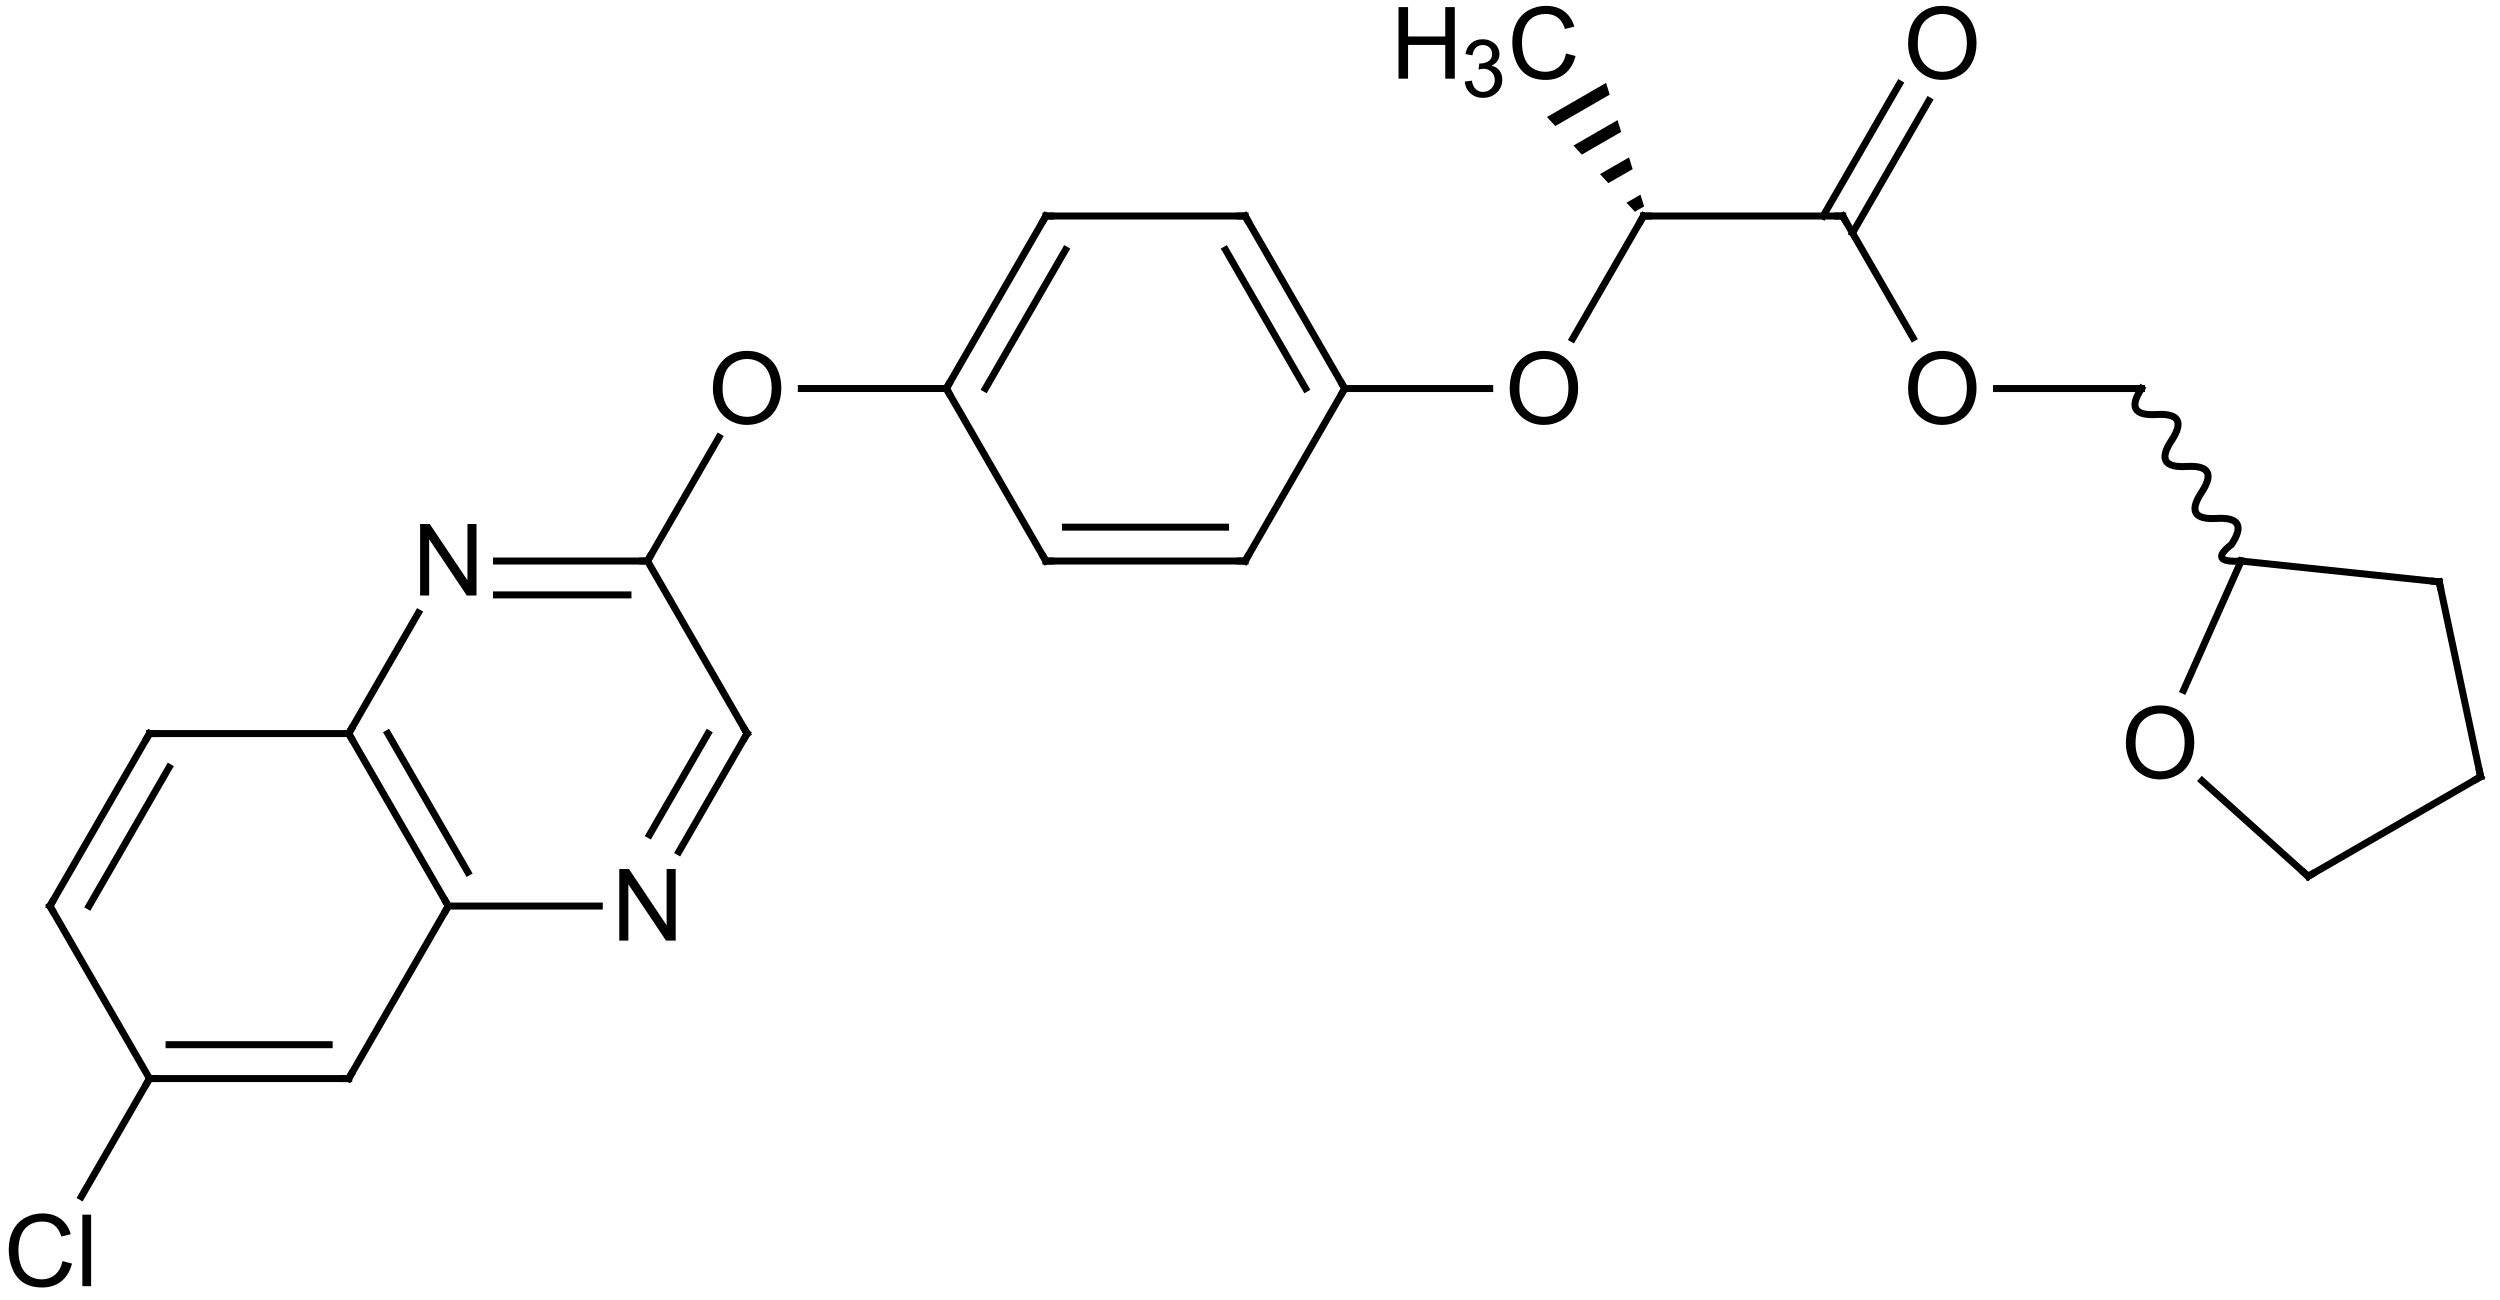 <?xml version="1.0"?>
<!DOCTYPE svg PUBLIC '-//W3C//DTD SVG 1.0//EN'
          'http://www.w3.org/TR/2001/REC-SVG-20010904/DTD/svg10.dtd'>
<svg fill-opacity="1" xmlns:xlink="http://www.w3.org/1999/xlink" color-rendering="auto" color-interpolation="auto" text-rendering="auto" stroke="black" stroke-linecap="square" width="250" stroke-miterlimit="10" shape-rendering="auto" stroke-opacity="1" fill="black" stroke-dasharray="none" font-weight="normal" stroke-width="1" viewBox="0 0 250.0 130.0" height="130" xmlns="http://www.w3.org/2000/svg" font-family="&apos;Dialog&apos;" font-style="normal" stroke-linejoin="miter" font-size="12" stroke-dashoffset="0" image-rendering="auto"
><!--Generated in ChemDoodle 9.0.3: PD94bWwgdmVyc2lvbj0iMS4wIiBlbmNvZGluZz0iVVRGLTgiPz4KPGQgZj0iczppY3htbCIgaWQ9IjEiIG12PSJzOjMuMy4wIiBwPSJzOkNoZW1Eb29kbGUiIHY9InM6OS4wLjMiPjxwIGIxMD0iYjp0cnVlIiBiMTA1PSJiOnRydWUiIGIxMDY9ImI6ZmFsc2UiIGIxMDc9ImI6ZmFsc2UiIGIxMDk9ImI6ZmFsc2UiIGIxMTA9ImI6ZmFsc2UiIGIxMTE9ImI6dHJ1ZSIgYjExMj0iYjp0cnVlIiBiMTE0PSJiOnRydWUiIGIxMTU9ImI6ZmFsc2UiIGIxMTY9ImI6dHJ1ZSIgYjExOD0iYjp0cnVlIiBiMTIxPSJiOnRydWUiIGIxMjk9ImI6ZmFsc2UiIGIxMzE9ImI6ZmFsc2UiIGIxMzI9ImI6ZmFsc2UiIGIxMzM9ImI6dHJ1ZSIgYjE0NT0iYjpmYWxzZSIgYjE0Nj0iYjp0cnVlIiBiMTQ3PSJiOnRydWUiIGIxNTI9ImI6ZmFsc2UiIGIxNTU9ImI6dHJ1ZSIgYjE2Nj0iYjp0cnVlIiBiMTY3PSJiOnRydWUiIGIxNzA9ImI6ZmFsc2UiIGIxNzE9ImI6dHJ1ZSIgYjE3Mz0iYjp0cnVlIiBiMTc5PSJiOnRydWUiIGIyMDE9ImI6ZmFsc2UiIGIyMTY9ImI6dHJ1ZSIgYjIyNj0iYjp0cnVlIiBiMjI3PSJiOmZhbHNlIiBiMjM9ImI6dHJ1ZSIgYjI0PSJiOnRydWUiIGIyNDU9ImI6dHJ1ZSIgYjI0Nj0iYjp0cnVlIiBiMjQ3PSJiOmZhbHNlIiBiMjQ4PSJiOmZhbHNlIiBiMjU1PSJiOmZhbHNlIiBiMjU2PSJiOnRydWUiIGIzNT0iYjpmYWxzZSIgYjQwPSJiOmZhbHNlIiBiNDE9ImI6dHJ1ZSIgYjQyPSJiOmZhbHNlIiBiOTA9ImI6ZmFsc2UiIGI5Mz0iYjp0cnVlIiBjMTA9ImM6MTI4LDEyOCwxMjgiIGMxMT0iYzoxMjgsMCwwIiBjMTI9ImM6MCwwLDAiIGMxOT0iYzowLDAsMCIgYzI9ImM6MCwwLDAiIGMzPSJjOjAsMCwwIiBjND0iYzoxMjgsMTI4LDEyOCIgYzU9ImM6MjU1LDI1NSwyNTUiIGM2PSJjOjAsMCwwIiBjNz0iYzoyNTUsMjU1LDI1NSIgYzg9ImM6MCwwLDAiIGM5PSJjOjAsMCwwIiBmMT0iZjoyMC4wIiBmMTA9ImY6MTAuMCIgZjExPSJmOjAuNTIzNTk4OCIgZjEyPSJmOjUuMCIgZjEzPSJmOjMuMCIgZjE0PSJmOjEuMiIgZjE1PSJmOjAuMCIgZjE2PSJmOjYuMCIgZjE3PSJmOjIuMCIgZjE4PSJmOjQuMCIgZjE5PSJmOjAuMTA0NzE5NzYiIGYyPSJmOjEuMCIgZjIxPSJmOjIuMCIgZjIyPSJmOjMuMCIgZjIzPSJmOjAuMCIgZjI0PSJmOjEwLjAiIGYyNT0iZjoxLjAiIGYyOD0iZjoxLjAiIGYyOT0iZjoxLjAiIGYzPSJmOjAuNSIgZjMwPSJmOjAuNyIgZjMxPSJmOjAuMyIgZjM0PSJmOjYuMCIgZjM1PSJmOjUuNDk3Nzg3IiBmMzY9ImY6MC43IiBmMzc9ImY6MS4wIiBmMzg9ImY6My4wIiBmMzk9ImY6MS4yIiBmND0iZjo1LjAiIGY0MD0iZjowLjAiIGY0MT0iZjoxLjAiIGY0Mj0iZjoxMC4wIiBmNDM9ImY6MTAuMCIgZjQ0PSJmOjAuNTIzNTk4OCIgZjQ1PSJmOjUuMCIgZjQ2PSJmOjEuMCIgZjQ3PSJmOjMuMCIgZjQ4PSJmOjEuMiIgZjQ5PSJmOjAuMCIgZjU9ImY6MC4xNSIgZjUxPSJmOjIwLjAiIGY1Mj0iZjo1LjAiIGY1Mz0iZjoxNS4wIiBmNTQ9ImY6MC4zIiBmNTU9ImY6MS4wIiBmNTY9ImY6MC41IiBmNTc9ImY6MS4wIiBmNTg9ImY6My4wIiBmNTk9ImY6NC4wIiBmNj0iZjoxLjA0NzE5NzYiIGY2MT0iZjoyLjAiIGY2Mj0iZjoxMC4wIiBmNjM9ImY6MS4wIiBmNjU9ImY6NS4wIiBmNjY9ImY6NC4wIiBmNjc9ImY6MjAuMCIgZjY4PSJmOjAuNCIgZjY5PSJmOjMuMCIgZjc9ImY6MS41IiBmNzA9ImY6MTIuMCIgZjcxPSJmOjEwLjAiIGY5PSJmOjAuNyIgaTE1PSJpOjIiIGkxNj0iaTowIiBpMTc9Imk6MCIgaTI9Imk6NzkyIiBpMjI9Imk6MiIgaTI2PSJpOjEiIGkyOT0iaToxIiBpMz0iaTo2MTIiIGkzMD0iaToxIiBpMzM9Imk6MCIgaTM3PSJpOjAiIGk0PSJpOjM2IiBpNDA9Imk6MSIgaTQzPSJpOjEiIGk1PSJpOjM2IiBpNj0iaTozNiIgaTc9Imk6MzYiIGlkPSIyIiBzMjA9InM6QmFzaWMiIHMyMj0iczpBbmdzdHJvbSIgdDE9InQ6QXJpYWwsMCwxMSIgdDI9InQ6VGltZXMgTmV3IFJvbWFuLDAsMTIiLz48YW4gYT0iczpudWxsIiBjaT0iczpudWxsIiBjbj0iczpudWxsIiBjcz0iczpudWxsIiBkPSJzOm51bGwiIGlkPSIzIiBrPSJzOm51bGwiIHQ9InM6bnVsbCIvPjxjdCBpZD0iNCIvPjxmdCBpZD0iNSI+PF9mIHZhbHVlPSJBcmlhbCIvPjwvZnQ+PGEgYXQyPSJiOmZhbHNlIiBhdDM9ImQ6MC4wIiBhdDQ9Imk6MCIgY28xPSJiOmZhbHNlIiBpZD0iNiIgbD0iczpDIiBwPSJwMzoxNzguMzUxOTQsNDMuNjAyMzM3LDAuMCIgdDE9InQ6QXJpYWwsMCwxMCIvPjxhIGF0Mj0iYjpmYWxzZSIgYXQzPSJkOjAuMCIgYXQ0PSJpOjAiIGNvMT0iYjpmYWxzZSIgaWQ9IjciIGw9InM6QyIgcD0icDM6MTk4LjI3MTk2LDQzLjYwMjM2NywwLjAiIHQxPSJ0OkFyaWFsLDAsMTAiLz48YSBhdDI9ImI6ZmFsc2UiIGF0Mz0iZDowLjAiIGF0ND0iaTowIiBjbzE9ImI6ZmFsc2UiIGlkPSI4IiBsPSJzOk8iIHA9InAzOjE2OC4zOTE4Myw2MC44NTM1MTYsMC4wIiB0MT0idDpBcmlhbCwwLDEwIi8+PGEgYXQyPSJiOmZhbHNlIiBhdDM9ImQ6MC4wIiBhdDQ9Imk6MCIgY28xPSJiOmZhbHNlIiBpZD0iOSIgbD0iczpDIiBwPSJwMzoxNjguMzkyMDEsMjYuMzUxMDc4LDAuMCIgdDE9InQ6QXJpYWwsMCwxMCIvPjxhIGF0Mj0iYjpmYWxzZSIgYXQzPSJkOjAuMCIgYXQ0PSJpOjAiIGNvMT0iYjpmYWxzZSIgaWQ9IjEwIiBsPSJzOk8iIHA9InAzOjIwOC4yMzE5NSw2MC44NTM2MDcsMC4wIiB0MT0idDpBcmlhbCwwLDEwIi8+PGEgYXQyPSJiOmZhbHNlIiBhdDM9ImQ6MC4wIiBhdDQ9Imk6MCIgY28xPSJiOmZhbHNlIiBpZD0iMTEiIGw9InM6TyIgcD0icDM6MjA4LjIzMTk4LDI2LjM1MTE0LDAuMCIgdDE9InQ6QXJpYWwsMCwxMCIvPjxhIGF0Mj0iYjpmYWxzZSIgYXQzPSJkOjAuMCIgYXQ0PSJpOjAiIGNvMT0iYjpmYWxzZSIgaWQ9IjEyIiBsPSJzOkMiIHA9InAzOjE0OC40NzE4NSw2MC44NTM0NTUsMC4wIiB0MT0idDpBcmlhbCwwLDEwIi8+PGEgYXQyPSJiOmZhbHNlIiBhdDM9ImQ6MC4wIiBhdDQ9Imk6MCIgY28xPSJiOmZhbHNlIiBpZD0iMTMiIGw9InM6QyIgcD0icDM6MjI4LjE1MTk2LDYwLjg1MzY3LDAuMCIgdDE9InQ6QXJpYWwsMCwxMCIvPjxhIGF0Mj0iYjpmYWxzZSIgYXQzPSJkOjAuMCIgYXQ0PSJpOjAiIGNvMT0iYjpmYWxzZSIgaWQ9IjE0IiBsPSJzOkMiIHA9InAzOjEzOC41MTE1LDc4LjEwNDQ4LDAuMCIgdDE9InQ6QXJpYWwsMCwxMCIvPjxhIGF0Mj0iYjpmYWxzZSIgYXQzPSJkOjAuMCIgYXQ0PSJpOjAiIGNvMT0iYjpmYWxzZSIgaWQ9IjE1IiBsPSJzOkMiIHA9InAzOjEzOC41MTA5Niw0My42MDEzNDUsMC4wIiB0MT0idDpBcmlhbCwwLDEwIi8+PGEgYXQyPSJiOmZhbHNlIiBhdDM9ImQ6MC4wIiBhdDQ9Imk6MCIgY28xPSJiOmZhbHNlIiBpZD0iMTYiIGw9InM6QyIgcD0icDM6MjM4LjExMTg2LDc4LjEwNDk1LDAuMCIgdDE9InQ6QXJpYWwsMCwxMCIvPjxhIGF0Mj0iYjpmYWxzZSIgYXQzPSJkOjAuMCIgYXQ0PSJpOjAiIGNvMT0iYjpmYWxzZSIgaWQ9IjE3IiBsPSJzOkMiIHA9InAzOjExOC41OTAzLDc4LjEwMzM5LDAuMCIgdDE9InQ6QXJpYWwsMCwxMCIvPjxhIGF0Mj0iYjpmYWxzZSIgYXQzPSJkOjAuMCIgYXQ0PSJpOjAiIGNvMT0iYjpmYWxzZSIgaWQ9IjE4IiBsPSJzOkMiIHA9InAzOjExOC41OTEzNyw0My42MDEyMjMsMC4wIiB0MT0idDpBcmlhbCwwLDEwIi8+PGEgYXQyPSJiOmZhbHNlIiBhdDM9ImQ6MC4wIiBhdDQ9Imk6MCIgY28xPSJiOmZhbHNlIiBpZD0iMTkiIGw9InM6QyIgcD0icDM6MjU3LjkyMjczLDgwLjE4NzM5LDAuMCIgdDE9InQ6QXJpYWwsMCwxMCIvPjxhIGF0Mj0iYjpmYWxzZSIgYXQzPSJkOjAuMCIgYXQ0PSJpOjAiIGNvMT0iYjpmYWxzZSIgaWQ9IjIwIiBsPSJzOk8iIHA9InAzOjIzMC4wMDk2LDk2LjMwMzQyLDAuMCIgdDE9InQ6QXJpYWwsMCwxMCIvPjxhIGF0Mj0iYjpmYWxzZSIgYXQzPSJkOjAuMCIgYXQ0PSJpOjAiIGNvMT0iYjpmYWxzZSIgaWQ9IjIxIiBsPSJzOkMiIHA9InAzOjEwOC42MzEwNSw2MC44NTIyNSwwLjAiIHQxPSJ0OkFyaWFsLDAsMTAiLz48YSBhdDI9ImI6ZmFsc2UiIGF0Mz0iZDowLjAiIGF0ND0iaTowIiBjbzE9ImI6ZmFsc2UiIGlkPSIyMiIgbD0iczpDIiBwPSJwMzoyNjIuMDY0NCw5OS42NzE5MDYsMC4wIiB0MT0idDpBcmlhbCwwLDEwIi8+PGEgYXQyPSJiOmZhbHNlIiBhdDM9ImQ6MC4wIiBhdDQ9Imk6MCIgY28xPSJiOmZhbHNlIiBpZD0iMjMiIGw9InM6QyIgcD0icDM6MjQ0LjgxNTE5LDEwOS42MzM3MywwLjAiIHQxPSJ0OkFyaWFsLDAsMTAiLz48YSBhdDI9ImI6ZmFsc2UiIGF0Mz0iZDowLjAiIGF0ND0iaTowIiBjbzE9ImI6ZmFsc2UiIGlkPSIyNCIgbD0iczpPIiBwPSJwMzo4OC43MTEwNzUsNjAuODUxNywwLjAiIHQxPSJ0OkFyaWFsLDAsMTAiLz48YSBhdDI9ImI6ZmFsc2UiIGF0Mz0iZDowLjAiIGF0ND0iaTowIiBjbzE9ImI6ZmFsc2UiIGlkPSIyNSIgbD0iczpDIiBwPSJwMzo3OC43NTExMSw3OC4xMDI5MiwwLjAiIHQxPSJ0OkFyaWFsLDAsMTAiLz48YSBhdDI9ImI6ZmFsc2UiIGF0Mz0iZDowLjAiIGF0ND0iaTowIiBjbzE9ImI6ZmFsc2UiIGlkPSIyNiIgbD0iczpOIiBwPSJwMzo1OC44Mjk4OTUsNzguMTAzMzYsMC4wIiB0MT0idDpBcmlhbCwwLDEwIi8+PGEgYXQyPSJiOmZhbHNlIiBhdDM9ImQ6MC4wIiBhdDQ9Imk6MCIgY28xPSJiOmZhbHNlIiBpZD0iMjciIGw9InM6QyIgcD0icDM6ODguNzEwODgsOTUuMzU0MzEsMC4wIiB0MT0idDpBcmlhbCwwLDEwIi8+PGEgYXQyPSJiOmZhbHNlIiBhdDM9ImQ6MC4wIiBhdDQ9Imk6MCIgY28xPSJiOmZhbHNlIiBpZD0iMjgiIGw9InM6QyIgcD0icDM6NDguODcwMTAyLDk1LjM1NDIyLDAuMCIgdDE9InQ6QXJpYWwsMCwxMCIvPjxhIGF0Mj0iYjpmYWxzZSIgYXQzPSJkOjAuMCIgYXQ0PSJpOjAiIGNvMT0iYjpmYWxzZSIgaWQ9IjI5IiBsPSJzOk4iIHA9InAzOjc4Ljc0OTQzLDExMi42MDYwOTQsMC4wIiB0MT0idDpBcmlhbCwwLDEwIi8+PGEgYXQyPSJiOmZhbHNlIiBhdDM9ImQ6MC4wIiBhdDQ9Imk6MCIgY28xPSJiOmZhbHNlIiBpZD0iMzAiIGw9InM6QyIgcD0icDM6MjguOTUxMzgyLDk1LjM1NDU0LC00LjM3MzMxNzZFLTUiIHQxPSJ0OkFyaWFsLDAsMTAiLz48YSBhdDI9ImI6ZmFsc2UiIGF0Mz0iZDowLjAiIGF0ND0iaTowIiBjbzE9ImI6ZmFsc2UiIGlkPSIzMSIgbD0iczpDIiBwPSJwMzo1OC44Mjk4OCwxMTIuNjA1NTYsMC4wIiB0MT0idDpBcmlhbCwwLDEwIi8+PGEgYXQyPSJiOmZhbHNlIiBhdDM9ImQ6MC4wIiBhdDQ9Imk6MCIgY28xPSJiOmZhbHNlIiBpZD0iMzIiIGw9InM6QyIgcD0icDM6MTguOTkyMjk4LDExMi42MDYyOCwtOC43NDY2NEUtNSIgdDE9InQ6QXJpYWwsMCwxMCIvPjxhIGF0Mj0iYjpmYWxzZSIgYXQzPSJkOjAuMCIgYXQ0PSJpOjAiIGNvMT0iYjpmYWxzZSIgaWQ9IjMzIiBsPSJzOkMiIHA9InAzOjQ4Ljg3MDc5LDEyOS44NTU0LC00LjM3MzA4NEUtNSIgdDE9InQ6QXJpYWwsMCwxMCIvPjxhIGF0Mj0iYjpmYWxzZSIgYXQzPSJkOjAuMCIgYXQ0PSJpOjAiIGNvMT0iYjpmYWxzZSIgaWQ9IjM0IiBsPSJzOkMiIHA9InAzOjI4Ljk1MTk4NCwxMjkuODU1NzksLTguNzQ2NDA3RS01IiB0MT0idDpBcmlhbCwwLDEwIi8+PGEgYXQyPSJiOmZhbHNlIiBhdDM9ImQ6MC4wIiBhdDQ9Imk6MCIgY28xPSJiOmZhbHNlIiBpZD0iMzUiIGw9InM6Q2wiIHA9InAzOjE4Ljk5MjM2MywxNDcuMTA3MjUsLTguNzQ2NDA3RS01IiB0MT0idDpBcmlhbCwwLDEwIi8+PGIgYTE9Imk6NyIgYTI9Imk6NiIgYm8yPSJiOmZhbHNlIiBibzM9Imk6MiIgY28xPSJiOmZhbHNlIiBmMj0iZjowLjciIGlkPSIzNiIgdD0iczpTaW5nbGUiIHpvPSJzOjAiLz48YiBhMT0iaTo2IiBhMj0iaTo4IiBibzI9ImI6ZmFsc2UiIGJvMz0iaToyIiBjbzE9ImI6ZmFsc2UiIGYyPSJmOjAuNyIgaWQ9IjM3IiB0PSJzOlNpbmdsZSIgem89InM6NCIvPjxiIGExPSJpOjYiIGEyPSJpOjkiIGIyND0iYjpmYWxzZSIgYm8yPSJiOmZhbHNlIiBibzM9Imk6MiIgY28xPSJiOmZhbHNlIiBmMTM9ImY6Mi42IiBmMTY9ImY6Ny4yMDAwMDAzIiBmMj0iZjowLjciIGY1PSJmOjAuMzYiIGlkPSIzOCIgdD0iczpSZWNlc3NlZCIgem89InM6MyIvPjxiIGExPSJpOjEwIiBhMj0iaTo3IiBibzI9ImI6ZmFsc2UiIGJvMz0iaToyIiBjbzE9ImI6ZmFsc2UiIGYyPSJmOjAuNyIgaWQ9IjM5IiB0PSJzOlNpbmdsZSIgem89InM6MSIvPjxiIGExPSJpOjExIiBhMj0iaTo3IiBiMjQ9ImI6ZmFsc2UiIGJvMj0iYjpmYWxzZSIgYm8zPSJpOjIiIGNvMT0iYjpmYWxzZSIgZjE2PSJmOjMuNCIgZjI9ImY6MC43IiBmNT0iZjowLjE3IiBpZD0iNDAiIHQ9InM6RG91YmxlIiB6bz0iczoyIi8+PGIgYTE9Imk6OCIgYTI9Imk6MTIiIGJvMj0iYjpmYWxzZSIgYm8zPSJpOjIiIGNvMT0iYjpmYWxzZSIgZjI9ImY6MC43IiBpZD0iNDEiIHQ9InM6U2luZ2xlIiB6bz0iczoxMSIvPjxiIGExPSJpOjEwIiBhMj0iaToxMyIgYm8yPSJiOmZhbHNlIiBibzM9Imk6MiIgY28xPSJiOmZhbHNlIiBmMj0iZjowLjciIGlkPSI0MiIgdD0iczpTaW5nbGUiIHpvPSJzOjI2Ii8+PGIgYTE9Imk6MTQiIGEyPSJpOjEyIiBibzI9ImI6ZmFsc2UiIGJvMz0iaToyIiBjbzE9ImI6ZmFsc2UiIGYyPSJmOjAuNyIgaWQ9IjQzIiB0PSJzOlNpbmdsZSIgem89InM6NSIvPjxiIGExPSJpOjE1IiBhMj0iaToxMiIgYjI0PSJiOmZhbHNlIiBibzI9ImI6ZmFsc2UiIGJvMz0iaToyIiBjbzE9ImI6ZmFsc2UiIGYxNj0iZjozLjQiIGYyPSJmOjAuNyIgZjU9ImY6MC4xNyIgaWQ9IjQ0IiB0PSJzOkRvdWJsZSIgem89InM6NiIvPjxiIGExPSJpOjEzIiBhMj0iaToxNiIgYm8yPSJiOmZhbHNlIiBibzM9Imk6MiIgY28xPSJiOmZhbHNlIiBmMj0iZjowLjciIGlkPSI0NSIgdD0iczpXYXZ5IiB6bz0iczoyNyIvPjxiIGExPSJpOjE3IiBhMj0iaToxNCIgYjI0PSJiOmZhbHNlIiBibzI9ImI6ZmFsc2UiIGJvMz0iaToyIiBjbzE9ImI6ZmFsc2UiIGYxNj0iZjozLjQiIGYyPSJmOjAuNyIgZjU9ImY6MC4xNyIgaWQ9IjQ2IiB0PSJzOkRvdWJsZSIgem89InM6NyIvPjxiIGExPSJpOjE4IiBhMj0iaToxNSIgYm8yPSJiOmZhbHNlIiBibzM9Imk6MiIgY28xPSJiOmZhbHNlIiBmMj0iZjowLjciIGlkPSI0NyIgdD0iczpTaW5nbGUiIHpvPSJzOjgiLz48YiBhMT0iaToxOSIgYTI9Imk6MTYiIGJvMj0iYjpmYWxzZSIgYm8zPSJpOjIiIGNvMT0iYjpmYWxzZSIgZjI9ImY6MC43IiBpZD0iNDgiIHQ9InM6U2luZ2xlIiB6bz0iczoyOCIvPjxiIGExPSJpOjIwIiBhMj0iaToxNiIgYm8yPSJiOmZhbHNlIiBibzM9Imk6MiIgY28xPSJiOmZhbHNlIiBmMj0iZjowLjciIGlkPSI0OSIgdD0iczpTaW5nbGUiIHpvPSJzOjI5Ii8+PGIgYTE9Imk6MjEiIGEyPSJpOjE3IiBibzI9ImI6ZmFsc2UiIGJvMz0iaToyIiBjbzE9ImI6ZmFsc2UiIGYyPSJmOjAuNyIgaWQ9IjUwIiB0PSJzOlNpbmdsZSIgem89InM6OSIvPjxiIGExPSJpOjIxIiBhMj0iaToxOCIgYjI0PSJiOmZhbHNlIiBibzI9ImI6ZmFsc2UiIGJvMz0iaToyIiBjbzE9ImI6ZmFsc2UiIGYxNj0iZjozLjQiIGYyPSJmOjAuNyIgZjU9ImY6MC4xNyIgaWQ9IjUxIiB0PSJzOkRvdWJsZSIgem89InM6MTAiLz48YiBhMT0iaToyMiIgYTI9Imk6MTkiIGJvMj0iYjpmYWxzZSIgYm8zPSJpOjIiIGNvMT0iYjpmYWxzZSIgZjI9ImY6MC43IiBpZD0iNTIiIHQ9InM6U2luZ2xlIiB6bz0iczozMCIvPjxiIGExPSJpOjIzIiBhMj0iaToyMCIgYm8yPSJiOmZhbHNlIiBibzM9Imk6MiIgY28xPSJiOmZhbHNlIiBmMj0iZjowLjciIGlkPSI1MyIgdD0iczpTaW5nbGUiIHpvPSJzOjMxIi8+PGIgYTE9Imk6MjEiIGEyPSJpOjI0IiBibzI9ImI6ZmFsc2UiIGJvMz0iaToyIiBjbzE9ImI6ZmFsc2UiIGYyPSJmOjAuNyIgaWQ9IjU0IiB0PSJzOlNpbmdsZSIgem89InM6MTIiLz48YiBhMT0iaToyMyIgYTI9Imk6MjIiIGJvMj0iYjpmYWxzZSIgYm8zPSJpOjIiIGNvMT0iYjpmYWxzZSIgZjI9ImY6MC43IiBpZD0iNTUiIHQ9InM6U2luZ2xlIiB6bz0iczozMiIvPjxiIGExPSJpOjI0IiBhMj0iaToyNSIgYm8yPSJiOmZhbHNlIiBibzM9Imk6MiIgY28xPSJiOmZhbHNlIiBmMj0iZjowLjciIGlkPSI1NiIgdD0iczpTaW5nbGUiIHpvPSJzOjE4Ii8+PGIgYTE9Imk6MjYiIGEyPSJpOjI1IiBiMjQ9ImI6ZmFsc2UiIGJvMj0iYjpmYWxzZSIgYm8zPSJpOjIiIGNvMT0iYjpmYWxzZSIgZjE2PSJmOjMuNCIgZjI9ImY6MC43IiBmNT0iZjowLjE3IiBpZD0iNTciIHQ9InM6RG91YmxlIiB6bz0iczoxNCIvPjxiIGExPSJpOjI3IiBhMj0iaToyNSIgYm8yPSJiOmZhbHNlIiBibzM9Imk6MiIgY28xPSJiOmZhbHNlIiBmMj0iZjowLjciIGlkPSI1OCIgdD0iczpTaW5nbGUiIHpvPSJzOjEzIi8+PGIgYTE9Imk6MjgiIGEyPSJpOjI2IiBibzI9ImI6ZmFsc2UiIGJvMz0iaToyIiBjbzE9ImI6ZmFsc2UiIGYyPSJmOjAuNyIgaWQ9IjU5IiB0PSJzOlNpbmdsZSIgem89InM6MTYiLz48YiBhMT0iaToyOSIgYTI9Imk6MjciIGIyND0iYjpmYWxzZSIgYm8yPSJiOmZhbHNlIiBibzM9Imk6MiIgY28xPSJiOmZhbHNlIiBmMTY9ImY6My40IiBmMj0iZjowLjciIGY1PSJmOjAuMTciIGlkPSI2MCIgdD0iczpEb3VibGUiIHpvPSJzOjE1Ii8+PGIgYTE9Imk6MzAiIGEyPSJpOjI4IiBibzI9ImI6ZmFsc2UiIGJvMz0iaToyIiBjbzE9ImI6ZmFsc2UiIGYyPSJmOjAuNyIgaWQ9IjYxIiB0PSJzOlNpbmdsZSIgem89InM6MTkiLz48YiBhMT0iaTozMSIgYTI9Imk6MjgiIGIyND0iYjpmYWxzZSIgYm8yPSJiOmZhbHNlIiBibzM9Imk6MiIgY28xPSJiOmZhbHNlIiBmMTY9ImY6My40IiBmMj0iZjowLjciIGY1PSJmOjAuMTciIGlkPSI2MiIgdD0iczpEb3VibGUiIHpvPSJzOjIwIi8+PGIgYTE9Imk6MzEiIGEyPSJpOjI5IiBibzI9ImI6ZmFsc2UiIGJvMz0iaToyIiBjbzE9ImI6ZmFsc2UiIGYyPSJmOjAuNyIgaWQ9IjYzIiB0PSJzOlNpbmdsZSIgem89InM6MTciLz48YiBhMT0iaTozMiIgYTI9Imk6MzAiIGIyND0iYjpmYWxzZSIgYm8yPSJiOmZhbHNlIiBibzM9Imk6MiIgY28xPSJiOmZhbHNlIiBmMTY9ImY6My40IiBmMj0iZjowLjciIGY1PSJmOjAuMTciIGlkPSI2NCIgdD0iczpEb3VibGUiIHpvPSJzOjIxIi8+PGIgYTE9Imk6MzMiIGEyPSJpOjMxIiBibzI9ImI6ZmFsc2UiIGJvMz0iaToyIiBjbzE9ImI6ZmFsc2UiIGYyPSJmOjAuNyIgaWQ9IjY1IiB0PSJzOlNpbmdsZSIgem89InM6MjIiLz48YiBhMT0iaTozNCIgYTI9Imk6MzIiIGJvMj0iYjpmYWxzZSIgYm8zPSJpOjIiIGNvMT0iYjpmYWxzZSIgZjI9ImY6MC43IiBpZD0iNjYiIHQ9InM6U2luZ2xlIiB6bz0iczoyMyIvPjxiIGExPSJpOjM0IiBhMj0iaTozMyIgYjI0PSJiOmZhbHNlIiBibzI9ImI6ZmFsc2UiIGJvMz0iaToyIiBjbzE9ImI6ZmFsc2UiIGYxNj0iZjozLjQiIGYyPSJmOjAuNyIgZjU9ImY6MC4xNyIgaWQ9IjY3IiB0PSJzOkRvdWJsZSIgem89InM6MjQiLz48YiBhMT0iaTozNCIgYTI9Imk6MzUiIGJvMj0iYjpmYWxzZSIgYm8zPSJpOjIiIGNvMT0iYjpmYWxzZSIgZjI9ImY6MC43IiBpZD0iNjgiIHQ9InM6U2luZ2xlIiB6bz0iczoyNSIvPjwvZD4=--><defs id="genericDefs"
  /><g
  ><g stroke-linecap="butt" transform="translate(-14,-22)" text-rendering="geometricPrecision" color-rendering="optimizeQuality" image-rendering="optimizeQuality" color-interpolation="linearRGB" stroke-width="0.7"
    ><line y2="43.602" fill="none" x1="198.272" x2="178.352" y1="43.602"
      /><line y2="43.602" fill="none" x1="205.308" x2="198.272" y1="55.788"
      /><line y2="43.602" fill="none" x1="203.949" x2="196.317" y1="30.383"
      /><line y2="45.296" fill="none" x1="206.882" x2="199.25" y1="32.076"
      /><path d="M174.608 30.286 L168.691 33.702 L169.529 34.604 L174.97 31.462 L174.608 30.286 ZM175.755 34.011 L171.344 36.558 L172.182 37.46 L176.118 35.188 L175.755 34.011 ZM176.903 37.737 L173.997 39.414 L174.834 40.316 L174.834 40.316 L177.265 38.913 L176.903 37.737 ZM178.05 41.462 L176.649 42.27 L177.487 43.172 L177.487 43.172 L178.412 42.639 L178.05 41.462 Z" stroke="none"
      /><line y2="55.871" fill="none" x1="178.352" x2="171.268" y1="43.602"
      /><line y2="60.853" fill="none" x1="138.512" x2="148.472" y1="78.105"
      /><line y2="60.853" fill="none" x1="138.511" x2="148.472" y1="43.601"
      /><line y2="60.853" fill="none" x1="136.556" x2="144.561" y1="46.988"
      /><line y2="78.105" fill="none" x1="118.59" x2="138.512" y1="78.103"
      /><line y2="74.718" fill="none" x1="120.546" x2="136.556" y1="74.717"
      /><line y2="43.601" fill="none" x1="118.591" x2="138.511" y1="43.601"
      /><line y2="78.103" fill="none" x1="108.631" x2="118.59" y1="60.852"
      /><line y2="43.601" fill="none" x1="108.631" x2="118.591" y1="60.852"
      /><line y2="46.988" fill="none" x1="112.541" x2="120.546" y1="60.852"
      /><line y2="60.853" fill="none" x1="162.97" x2="148.472" y1="60.853"
      /><line y2="60.852" fill="none" x1="108.631" x2="94.133" y1="60.852"
      /><line y2="78.103" fill="none" x1="88.711" x2="78.751" y1="95.354"
      /><line y2="78.103" fill="none" x1="63.65" x2="78.751" y1="78.103"
      /><line y2="81.49" fill="none" x1="63.65" x2="76.796" y1="81.49"
      /><line y2="95.354" fill="none" x1="81.888" x2="88.711" y1="107.171"
      /><line y2="95.354" fill="none" x1="78.955" x2="84.8" y1="105.478"
      /><line y2="83.288" fill="none" x1="48.87" x2="55.836" y1="95.354"
      /><line y2="112.606" fill="none" x1="58.83" x2="73.929" y1="112.606"
      /><line y2="78.103" fill="none" x1="85.895" x2="78.751" y1="65.73"
      /><line y2="95.354" fill="none" x1="28.951" x2="48.87" y1="95.355"
      /><line y2="95.354" fill="none" x1="58.83" x2="48.87" y1="112.606"
      /><line y2="95.354" fill="none" x1="60.785" x2="52.78" y1="109.219"
      /><line y2="95.355" fill="none" x1="18.992" x2="28.951" y1="112.606"
      /><line y2="98.741" fill="none" x1="22.903" x2="30.907" y1="112.606"
      /><line y2="112.606" fill="none" x1="48.871" x2="58.83" y1="129.855"
      /><line y2="112.606" fill="none" x1="28.952" x2="18.992" y1="129.856"
      /><line y2="129.855" fill="none" x1="28.952" x2="48.871" y1="129.856"
      /><line y2="126.469" fill="none" x1="30.907" x2="46.916" y1="126.469"
      /><line y2="141.669" fill="none" x1="28.952" x2="22.132" y1="129.856"
      /><line y2="60.854" fill="none" x1="213.654" x2="228.152" y1="60.854"
      /><path fill="none" d="M228.152 60.854 Q226.304 63.653 229.652 63.452 Q233 63.251 231.152 66.05 Q229.304 68.849 232.652 68.648 Q236 68.447 234.152 71.246 Q232.304 74.045 235.652 73.844 Q239 73.643 237.152 76.442 Q234.764 78.306 238.112 78.105"
      /><line y2="78.105" fill="none" x1="257.923" x2="238.112" y1="80.187"
      /><line y2="78.105" fill="none" x1="232.359" x2="238.112" y1="91.026"
      /><line y2="80.187" fill="none" x1="262.064" x2="257.923" y1="99.672"
      /><line y2="100.078" fill="none" x1="244.815" x2="234.202" y1="109.634"
      /><line y2="99.672" fill="none" x1="244.815" x2="262.064" y1="109.634"
      /><path fill="none" d="M178.852 43.602 L178.352 43.602 L178.102 44.035" stroke-miterlimit="5"
      /><path fill="none" d="M197.772 43.602 L198.272 43.602 L198.522 44.035" stroke-miterlimit="5"
      /><path d="M170.603 27.351 L171.556 27.601 Q171.259 28.757 170.486 29.375 Q169.712 29.992 168.587 29.992 Q167.431 29.992 166.704 29.515 Q165.978 29.039 165.603 28.148 Q165.228 27.257 165.228 26.226 Q165.228 25.117 165.658 24.281 Q166.087 23.445 166.876 23.015 Q167.666 22.585 168.603 22.585 Q169.681 22.585 170.416 23.132 Q171.15 23.679 171.431 24.664 L170.494 24.898 Q170.244 24.117 169.775 23.757 Q169.306 23.398 168.587 23.398 Q167.759 23.398 167.204 23.796 Q166.65 24.195 166.423 24.859 Q166.197 25.523 166.197 26.226 Q166.197 27.148 166.462 27.828 Q166.728 28.507 167.291 28.843 Q167.853 29.179 168.509 29.179 Q169.306 29.179 169.861 28.718 Q170.416 28.257 170.603 27.351 Z" stroke-miterlimit="5" stroke="none"
      /><path d="M153.853 29.867 L153.853 22.71 L154.806 22.71 L154.806 25.648 L158.525 25.648 L158.525 22.71 L159.478 22.71 L159.478 29.867 L158.525 29.867 L158.525 26.492 L154.806 26.492 L154.806 29.867 L153.853 29.867 Z" stroke-miterlimit="5" stroke="none"
      /><path d="M160.478 30.159 L161.181 30.065 Q161.291 30.659 161.587 30.924 Q161.884 31.19 162.291 31.19 Q162.791 31.19 163.134 30.846 Q163.478 30.503 163.478 30.003 Q163.478 29.518 163.158 29.198 Q162.837 28.878 162.353 28.878 Q162.15 28.878 161.853 28.956 L161.931 28.346 Q162.009 28.346 162.056 28.346 Q162.494 28.346 162.853 28.112 Q163.212 27.878 163.212 27.393 Q163.212 27.003 162.954 26.753 Q162.697 26.503 162.275 26.503 Q161.869 26.503 161.595 26.761 Q161.322 27.018 161.244 27.534 L160.541 27.409 Q160.666 26.706 161.126 26.315 Q161.587 25.924 162.259 25.924 Q162.728 25.924 163.126 26.128 Q163.525 26.331 163.736 26.674 Q163.947 27.018 163.947 27.409 Q163.947 27.784 163.744 28.089 Q163.541 28.393 163.15 28.565 Q163.666 28.69 163.947 29.057 Q164.228 29.424 164.228 29.987 Q164.228 30.737 163.681 31.261 Q163.134 31.784 162.291 31.784 Q161.541 31.784 161.041 31.331 Q160.541 30.878 160.478 30.159 Z" stroke-miterlimit="5" stroke="none"
      /><path d="M164.97 60.885 Q164.97 59.103 165.923 58.096 Q166.876 57.088 168.392 57.088 Q169.392 57.088 170.189 57.557 Q170.986 58.025 171.4 58.877 Q171.814 59.728 171.814 60.807 Q171.814 61.885 171.376 62.744 Q170.939 63.603 170.134 64.049 Q169.329 64.494 168.392 64.494 Q167.376 64.494 166.579 64.002 Q165.782 63.51 165.376 62.666 Q164.97 61.822 164.97 60.885 ZM165.939 60.9 Q165.939 62.197 166.642 62.94 Q167.345 63.682 168.392 63.682 Q169.454 63.682 170.15 62.932 Q170.845 62.182 170.845 60.791 Q170.845 59.916 170.548 59.268 Q170.251 58.619 169.681 58.26 Q169.111 57.9 168.407 57.9 Q167.392 57.9 166.665 58.588 Q165.939 59.275 165.939 60.9 Z" stroke-miterlimit="5" stroke="none"
      /><path d="M204.81 26.382 Q204.81 24.601 205.763 23.593 Q206.716 22.585 208.232 22.585 Q209.232 22.585 210.029 23.054 Q210.826 23.523 211.24 24.375 Q211.654 25.226 211.654 26.304 Q211.654 27.382 211.216 28.242 Q210.779 29.101 209.974 29.547 Q209.169 29.992 208.232 29.992 Q207.216 29.992 206.419 29.5 Q205.623 29.007 205.216 28.164 Q204.81 27.32 204.81 26.382 ZM205.779 26.398 Q205.779 27.695 206.482 28.437 Q207.185 29.179 208.232 29.179 Q209.294 29.179 209.99 28.429 Q210.685 27.679 210.685 26.289 Q210.685 25.414 210.388 24.765 Q210.091 24.117 209.521 23.757 Q208.951 23.398 208.248 23.398 Q207.232 23.398 206.505 24.085 Q205.779 24.773 205.779 26.398 Z" stroke-miterlimit="5" stroke="none"
      /><path d="M204.81 60.885 Q204.81 59.104 205.763 58.096 Q206.716 57.088 208.232 57.088 Q209.232 57.088 210.029 57.557 Q210.826 58.026 211.24 58.877 Q211.654 59.729 211.654 60.807 Q211.654 61.885 211.216 62.744 Q210.779 63.604 209.974 64.049 Q209.169 64.494 208.232 64.494 Q207.216 64.494 206.419 64.002 Q205.623 63.51 205.216 62.666 Q204.81 61.822 204.81 60.885 ZM205.779 60.901 Q205.779 62.197 206.482 62.94 Q207.185 63.682 208.232 63.682 Q209.294 63.682 209.99 62.932 Q210.685 62.182 210.685 60.791 Q210.685 59.916 210.388 59.268 Q210.091 58.619 209.521 58.26 Q208.951 57.901 208.248 57.901 Q207.232 57.901 206.505 58.588 Q205.779 59.276 205.779 60.901 Z" stroke-miterlimit="5" stroke="none"
      /><path fill="none" d="M148.222 60.42 L148.472 60.853 L148.222 61.286" stroke-miterlimit="5"
      /><path fill="none" d="M138.762 77.671 L138.512 78.105 L138.012 78.104" stroke-miterlimit="5"
      /><path fill="none" d="M138.761 44.034 L138.511 43.601 L138.011 43.601" stroke-miterlimit="5"
      /><path fill="none" d="M119.09 78.103 L118.59 78.103 L118.34 77.67" stroke-miterlimit="5"
      /><path fill="none" d="M119.091 43.601 L118.591 43.601 L118.341 44.034" stroke-miterlimit="5"
      /><path fill="none" d="M257.425 80.135 L257.923 80.187 L258.027 80.677" stroke-miterlimit="5"
      /><path d="M226.588 96.335 Q226.588 94.553 227.541 93.546 Q228.494 92.538 230.01 92.538 Q231.01 92.538 231.806 93.007 Q232.603 93.475 233.017 94.327 Q233.431 95.178 233.431 96.257 Q233.431 97.335 232.994 98.194 Q232.556 99.053 231.752 99.499 Q230.947 99.944 230.01 99.944 Q228.994 99.944 228.197 99.452 Q227.4 98.96 226.994 98.116 Q226.588 97.272 226.588 96.335 ZM227.556 96.35 Q227.556 97.647 228.26 98.389 Q228.963 99.132 230.01 99.132 Q231.072 99.132 231.767 98.382 Q232.463 97.632 232.463 96.241 Q232.463 95.366 232.166 94.718 Q231.869 94.069 231.299 93.71 Q230.728 93.35 230.025 93.35 Q229.01 93.35 228.283 94.038 Q227.556 94.725 227.556 96.35 Z" stroke-miterlimit="5" stroke="none"
      /><path fill="none" d="M108.881 60.419 L108.631 60.852 L108.881 61.285" stroke-miterlimit="5"
      /><path fill="none" d="M261.631 99.922 L262.064 99.672 L261.96 99.183" stroke-miterlimit="5"
      /><path fill="none" d="M245.248 109.384 L244.815 109.634 L244.444 109.299" stroke-miterlimit="5"
      /><path d="M85.289 60.883 Q85.289 59.102 86.242 58.094 Q87.195 57.086 88.711 57.086 Q89.711 57.086 90.508 57.555 Q91.305 58.024 91.719 58.875 Q92.133 59.727 92.133 60.805 Q92.133 61.883 91.695 62.742 Q91.258 63.602 90.453 64.047 Q89.649 64.492 88.711 64.492 Q87.695 64.492 86.899 64 Q86.102 63.508 85.695 62.664 Q85.289 61.82 85.289 60.883 ZM86.258 60.899 Q86.258 62.195 86.961 62.938 Q87.664 63.68 88.711 63.68 Q89.774 63.68 90.469 62.93 Q91.164 62.18 91.164 60.789 Q91.164 59.914 90.867 59.266 Q90.57 58.617 90 58.258 Q89.43 57.899 88.727 57.899 Q87.711 57.899 86.984 58.586 Q86.258 59.274 86.258 60.899 Z" stroke-miterlimit="5" stroke="none"
      /><path fill="none" d="M78.251 78.103 L78.751 78.103 L79.001 77.67" stroke-miterlimit="5"
      /><path d="M56.01 81.556 L56.01 74.4 L56.978 74.4 L60.744 80.025 L60.744 74.4 L61.65 74.4 L61.65 81.556 L60.681 81.556 L56.916 75.931 L56.916 81.556 L56.01 81.556 Z" stroke-miterlimit="5" stroke="none"
      /><path fill="none" d="M88.461 95.787 L88.711 95.354 L88.461 94.921" stroke-miterlimit="5"
      /><path fill="none" d="M49.12 95.787 L48.87 95.354 L49.12 94.921" stroke-miterlimit="5"
      /><path d="M75.929 116.059 L75.929 108.903 L76.898 108.903 L80.663 114.528 L80.663 108.903 L81.57 108.903 L81.57 116.059 L80.601 116.059 L76.835 110.434 L76.835 116.059 L75.929 116.059 Z" stroke-miterlimit="5" stroke="none"
      /><path fill="none" d="M58.58 112.172 L58.83 112.606 L58.58 113.039" stroke-miterlimit="5"
      /><path fill="none" d="M28.701 95.788 L28.951 95.355 L29.451 95.355" stroke-miterlimit="5"
      /><path fill="none" d="M49.121 129.422 L48.871 129.855 L48.371 129.855" stroke-miterlimit="5"
      /><path fill="none" d="M19.242 113.039 L18.992 112.606 L19.242 112.173" stroke-miterlimit="5"
      /><path fill="none" d="M29.452 129.856 L28.952 129.856 L28.702 130.289" stroke-miterlimit="5"
      /><path d="M20.249 148.107 L21.202 148.357 Q20.905 149.513 20.131 150.131 Q19.358 150.748 18.233 150.748 Q17.077 150.748 16.35 150.271 Q15.624 149.795 15.249 148.904 Q14.874 148.013 14.874 146.982 Q14.874 145.873 15.303 145.037 Q15.733 144.201 16.522 143.771 Q17.311 143.342 18.249 143.342 Q19.327 143.342 20.061 143.888 Q20.796 144.435 21.077 145.42 L20.139 145.654 Q19.889 144.873 19.421 144.513 Q18.952 144.154 18.233 144.154 Q17.405 144.154 16.85 144.553 Q16.296 144.951 16.069 145.615 Q15.842 146.279 15.842 146.982 Q15.842 147.904 16.108 148.584 Q16.374 149.263 16.936 149.599 Q17.499 149.935 18.155 149.935 Q18.952 149.935 19.506 149.474 Q20.061 149.013 20.249 148.107 ZM22.236 150.623 L22.236 143.467 L23.111 143.467 L23.111 150.623 L22.236 150.623 Z" stroke-miterlimit="5" stroke="none"
    /></g
  ></g
></svg
>
